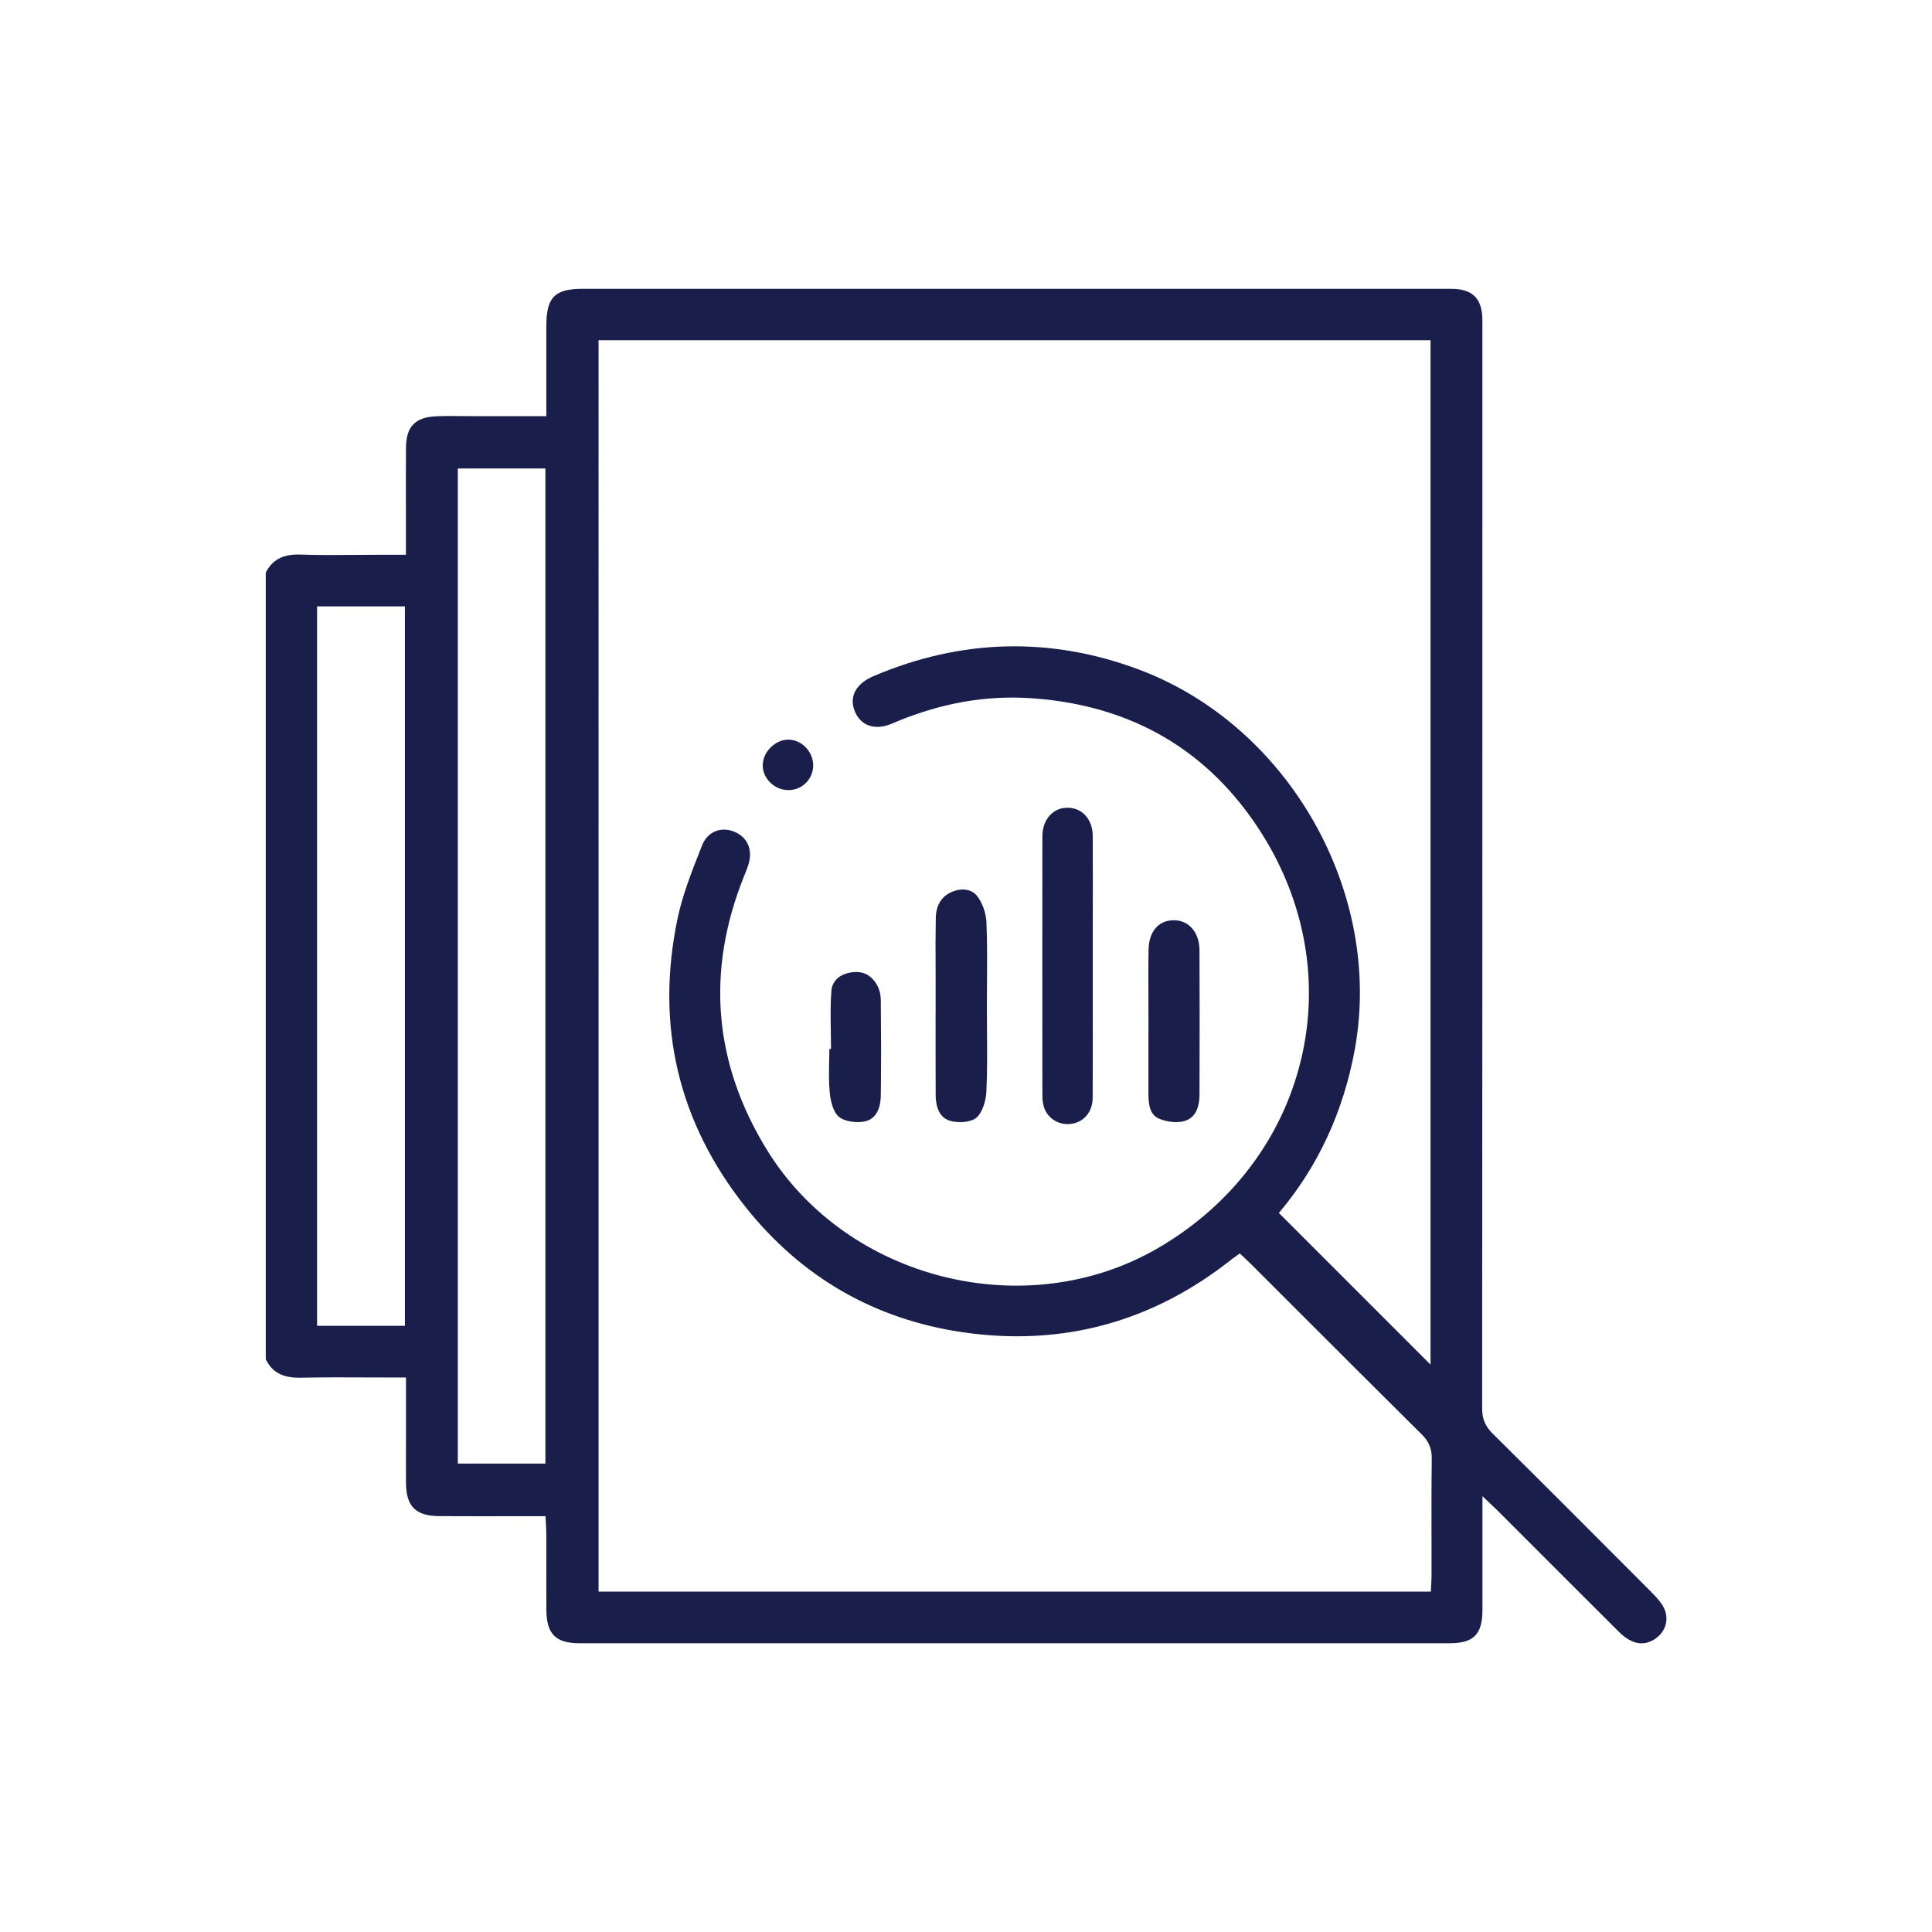 <?xml version="1.0" encoding="UTF-8"?>
<svg xmlns="http://www.w3.org/2000/svg" version="1.1" viewBox="0 0 500 500">
  <defs>
    <style>
      .cls-1 {
        fill: #191f4a;
      }
    </style>
  </defs>
  <!-- Generator: Adobe Illustrator 28.7.3, SVG Export Plug-In . SVG Version: 1.2.0 Build 164)  -->
  <g>
    <g id="Layer_1">
      <g>
        <path class="cls-1" d="M427.26,411.92l-4.92-4.93c-11.78-11.81-23.96-24.02-36.02-35.95-1.94-1.93-2.74-3.83-2.74-6.57.06-80.23.06-160.46.06-240.68v-38.99c0-.73,0-1.46,0-2.2-.11-5.42-2.59-7.84-8.04-7.85-17.01-.02-34.01-.01-51.01-.01h-173.71c-7.36,0-9.48,2.17-9.49,9.68,0,5.55,0,11.1,0,16.83v6.45h-18.91c-.97,0-1.93,0-2.9-.02-2.18-.02-4.45-.05-6.67.05-5.46.23-7.81,2.67-7.84,8.17-.04,5.44-.03,10.88-.02,16.33v11.35s-7.7,0-7.7,0c-1.94,0-3.89.02-5.83.03-4.49.04-9.14.08-13.71-.09-.23,0-.46-.01-.67-.01-4.11,0-6.71,1.46-8.36,4.67v203.58c1.58,3.3,4.24,4.79,8.57,4.79.13,0,.27,0,.4,0,6.15-.13,12.23-.1,18.64-.07,2.67.01,5.37.02,8.12.02h.56v16.12c0,3.72-.02,7.45,0,11.18.04,6.05,2.51,8.53,8.55,8.57,6.19.04,12.39.03,18.73.02h8.84s.02.52.02.52c.02.48.05.94.07,1.39.05.87.1,1.69.1,2.52,0,2.51,0,5.02,0,7.52,0,4.12,0,8.24.02,12.35.05,6.16,2.42,8.56,8.44,8.57,75.15.01,150.29.01,225.44,0,6.09,0,8.36-2.32,8.38-8.55.01-6.24.01-12.49,0-19.03v-10.47s2.22,2.11,2.22,2.11c.71.67,1.28,1.21,1.84,1.76l11.2,11.21c6.64,6.64,13.28,13.28,19.93,19.91,3.21,3.2,6.2,3.9,9.14,2.16,1.63-.97,2.74-2.43,3.13-4.12.38-1.64.05-3.38-.93-4.89-.75-1.16-1.71-2.19-2.91-3.4ZM104.79,343.12h-22.73v-186.19h22.73v186.19ZM141.15,378.77h-22.67V121.24h22.67v257.53ZM370.48,398.36c0,3.12,0,6.24,0,9.35,0,.78-.04,1.55-.09,2.38-.02.41-.05.84-.07,1.29l-.02.53h-215.39V88.05h215.31v265.11l-39.25-39.25.33-.39c9.88-11.82,16.38-25.9,19.31-41.88,7.46-40.69-17.13-83.92-55.99-98.41-22.82-8.51-45.9-7.91-68.61,1.78-4.52,1.93-6.31,5.31-4.8,9.05.7,1.73,1.87,2.97,3.38,3.59,1.8.74,3.97.6,6.29-.4,12.32-5.29,24.29-7.42,36.5-6.52,25.65,1.87,45.49,13.54,58.96,34.67,11.5,18.04,15.17,39,10.33,59-4.91,20.3-18.02,37.55-36.92,48.57-34.14,19.91-80.5,8.31-101.24-25.34-13.8-22.39-15.83-46.18-6.02-70.7l.27-.67c.34-.85.7-1.72.96-2.6,1.13-3.78-.27-7-3.66-8.4-1.71-.71-3.49-.74-5.03-.08-1.5.64-2.65,1.88-3.32,3.57l-.4,1.01c-2.3,5.83-4.67,11.85-5.96,17.97-5.76,27.56.14,52.65,17.55,74.58,14.46,18.21,33.4,29.14,56.29,32.48,25.71,3.74,49.1-2.63,69.63-18.93.3-.24.61-.45.97-.71l1.07-.77,1.09,1.03c.6.56,1.2,1.12,1.78,1.7l10.84,10.84c10.93,10.93,22.24,22.23,33.4,33.3,1.84,1.82,2.6,3.7,2.57,6.29-.09,6.94-.08,14-.07,20.82Z"/>
        <path class="cls-1" d="M282.8,216.35c-.02-4.22-2.64-7.23-6.38-7.31-.06,0-.11,0-.17,0-1.67,0-3.17.6-4.32,1.73-1.39,1.36-2.16,3.36-2.16,5.65-.03,19.32-.03,40.01,0,67.06,0,1.3.16,2.4.48,3.28,1.04,2.83,3.94,4.54,7.04,4.09,3.31-.51,5.47-3.15,5.49-6.72.05-7.86.04-15.72.03-23.58,0-3.49,0-6.99,0-10.48v-8.74c.02-8.32.03-16.65-.01-24.97Z"/>
        <path class="cls-1" d="M242.13,262.37c0,6.97-.01,13.94.02,20.92.02,3.86,1.34,6.16,3.92,6.83,2.07.55,5.22.33,6.6-.85,1.63-1.4,2.49-4.46,2.6-6.72.25-5.24.21-10.58.16-15.75-.02-2.06-.03-4.12-.03-6.18s.02-4.1.03-6.15c.04-5.18.08-10.54-.14-15.8-.1-2.35-1.01-4.92-2.35-6.7-.88-1.16-2.22-1.77-3.76-1.77-.86,0-1.79.19-2.74.58-2.75,1.13-4.19,3.42-4.26,6.81-.08,3.93-.07,7.94-.05,11.81,0,1.61.01,3.23.01,4.84v8.14Z"/>
        <path class="cls-1" d="M297.21,267.59c0,5.13,0,10.25,0,15.38,0,3.21.47,5.55,2.75,6.53,2.11.91,4.76,1.16,6.58.62,2.57-.75,3.88-3.07,3.89-6.9.04-13.79.06-25.29,0-37.25-.01-2.5-.8-4.66-2.24-6.06-1.16-1.15-2.68-1.75-4.4-1.75h-.07c-3.91.03-6.39,2.94-6.47,7.58-.08,4.29-.06,8.66-.04,12.88,0,1.97.01,3.94.01,5.91v3.08Z"/>
        <path class="cls-1" d="M217.14,289.06c1.6,1.27,4.66,1.59,6.64,1.17,3.56-.75,4.14-4.49,4.17-6.64.12-8.64.07-17.4,0-24.82-.01-1.26-.3-2.54-.8-3.51-1.45-2.82-3.71-4.05-6.68-3.63-3.17.44-5.1,2.19-5.31,4.82-.27,3.35-.2,6.79-.15,10.12.02,1.44.05,2.89.05,4.33v.56h-.42c0,1.01-.03,2.03-.05,3.04-.06,2.77-.12,5.63.16,8.4.3,2.91,1.19,5.22,2.39,6.17Z"/>
        <path class="cls-1" d="M204.02,204.48h0c3.55,0,6.38-2.78,6.43-6.33.03-1.75-.69-3.5-1.98-4.8-1.24-1.24-2.81-1.93-4.46-1.93h-.04c-3.33.02-6.46,3.1-6.57,6.45-.06,1.66.59,3.27,1.82,4.54,1.27,1.31,3.01,2.06,4.77,2.06Z"/>
      </g>
    </g>
  </g>
</svg>